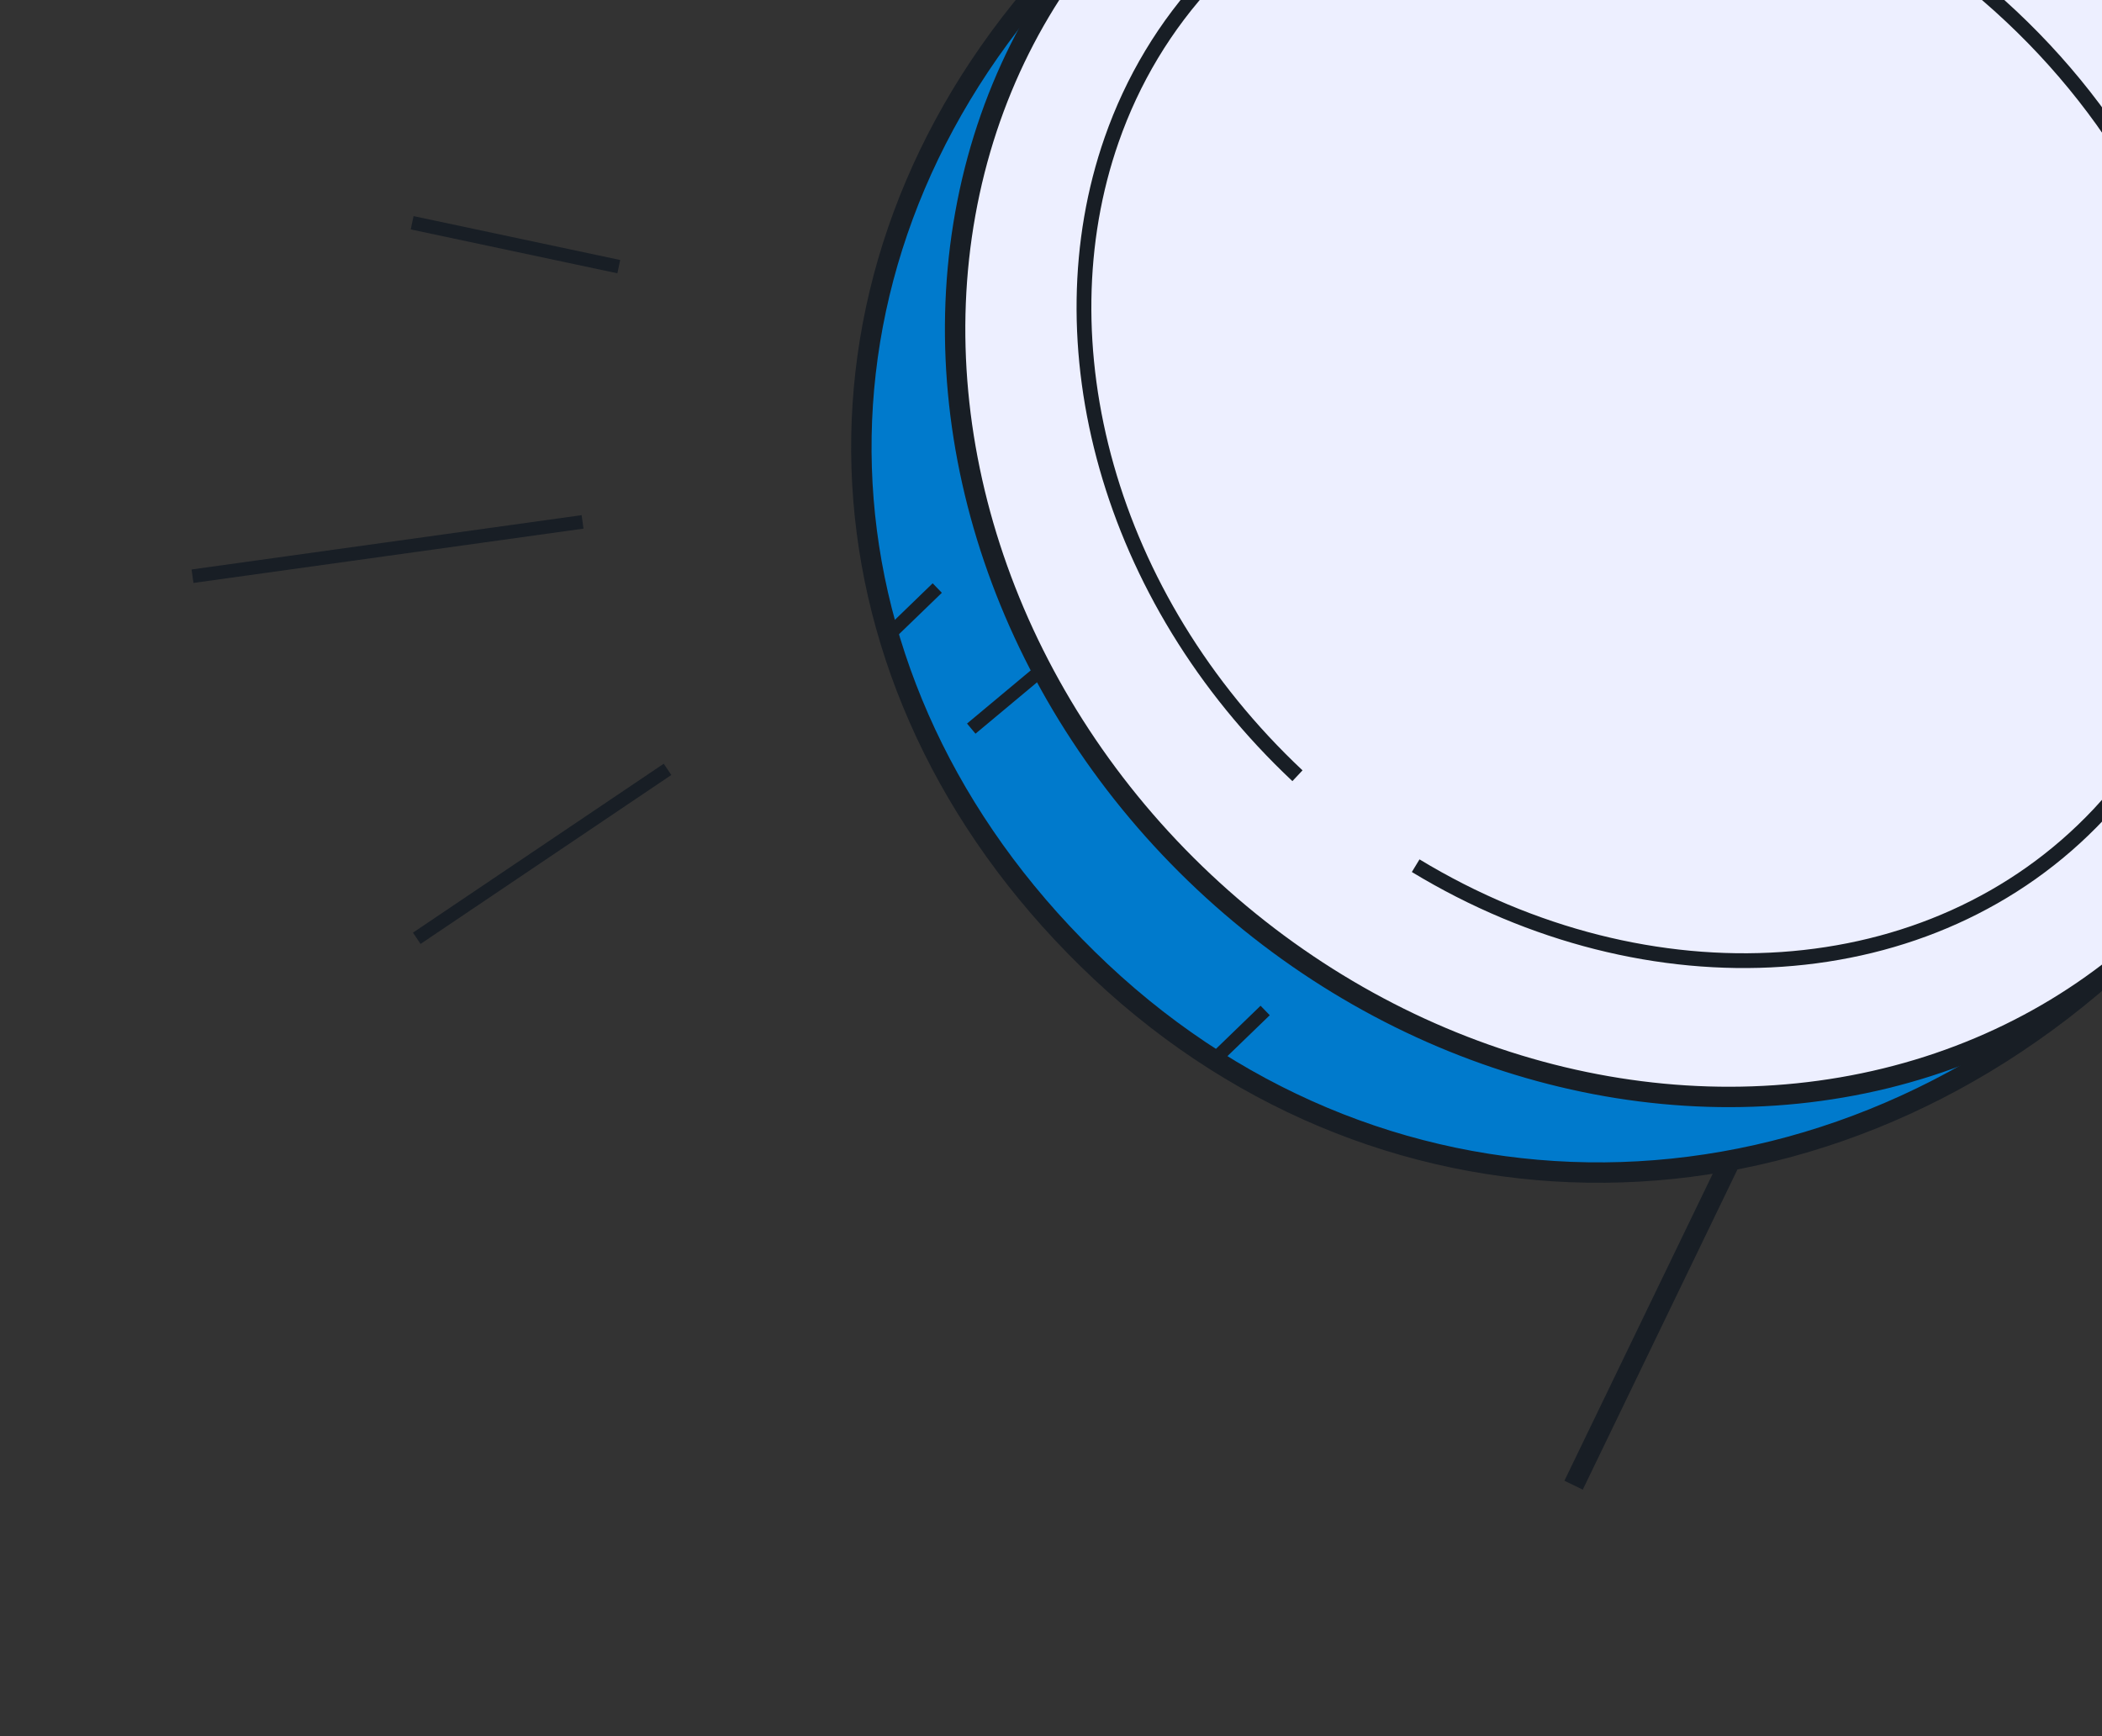 <svg xmlns="http://www.w3.org/2000/svg" width="92" height="76" viewBox="0 0 92 76" fill="none">
  <rect x="0" y="0" width="92" height="76" fill="#333333" stroke="none"/>
  <path d="M29.216 33.678L18.241 41.073M25.498 22.845L16.962 24.034L8.426 25.223M27.083 11.672L18.039 9.751" stroke="#181E25" stroke-width="0.595"/>
  <path d="M68.873 65.013L92.656 15.773" stroke="#181E25" stroke-width="0.893"/>
  <ellipse cx="68.371" cy="20.955" rx="29.588" ry="31.507" transform="rotate(-46.788 68.371 20.955)" fill="#007ACC"/>
  <path d="M86.97 1.249C99.603 13.117 108.249 27.914 92.755 42.117C79.515 54.254 60.816 54.403 48.183 42.534C35.55 30.666 34.266 13.366 44.703 0.403C58.23 -16.401 74.337 -10.619 86.97 1.249Z" stroke="#181E25" stroke-width="0.893"/>
  <ellipse cx="71.909" cy="18.164" rx="28.324" ry="31.908" transform="rotate(-46.788 71.909 18.164)" fill="#EDEFFF"/>
  <ellipse cx="72.085" cy="17.96" rx="28.324" ry="31.908" transform="rotate(-46.788 72.085 17.96)" stroke="#181E25" stroke-width="0.893"/>
  <path d="M56.787 33.957C48.464 26.138 45.549 15.007 48.655 6.118C49.562 3.522 50.983 1.116 52.932 -0.959C60.465 -8.977 73.401 -9.422 83.721 -2.677C85.217 -1.698 86.659 -0.569 88.021 0.711C98.775 10.814 100.501 26.447 91.876 35.628C84.555 43.421 72.128 44.06 61.961 37.895" stroke="#181E25" stroke-width="0.647"/>
  <path d="M38.784 27.905L41.022 25.741M42.51 31.895L45.532 29.372M53.136 46.396L55.373 44.233" stroke="#181E25" stroke-width="0.578"/>
</svg>